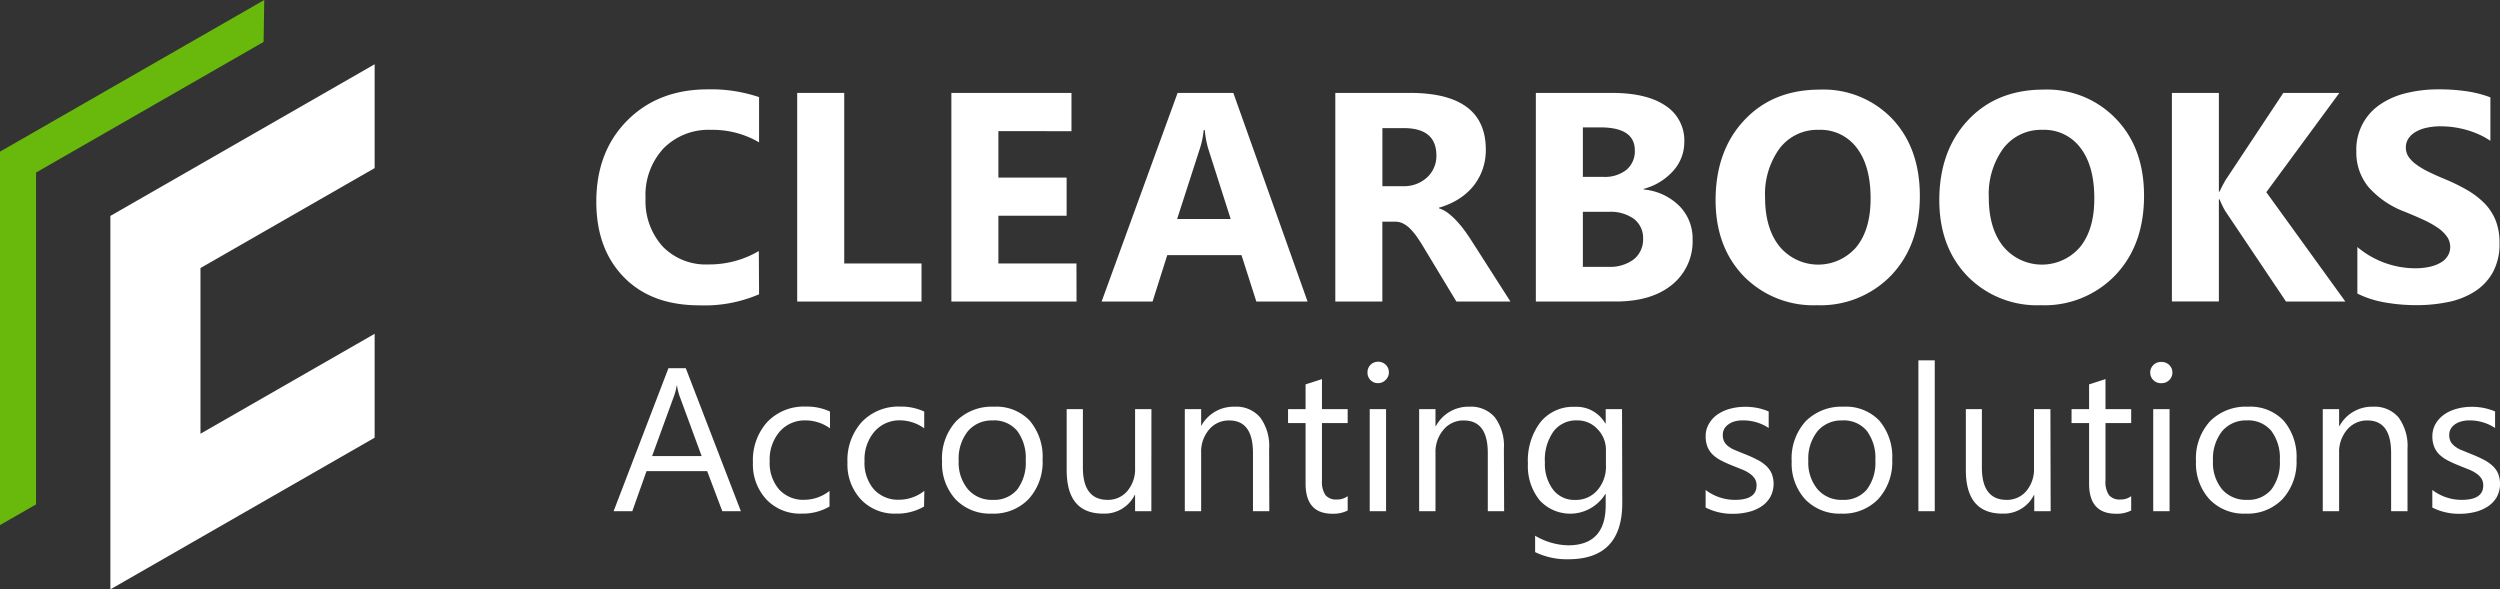 <svg id="Capa_1" data-name="Capa 1" xmlns="http://www.w3.org/2000/svg" viewBox="0 0 416.27 98.13"><rect x="0" y="0" width="416.27" height="98.13" fill="#333333" stroke="none"/><defs><style>.cls-1{fill:#fff;}.cls-2{fill:#69b90d;}</style></defs><title>LOGO_FOOTER_GreenBG</title><polygon class="cls-1" points="62.38 55.58 33.38 72.22 33.38 44.63 62.38 27.99 62.38 10.7 18.38 35.95 18.38 98.13 62.38 72.88 62.38 55.58"/><polygon class="cls-2" points="6 83.99 6 28.73 43.89 6.98 44 0 0 25.25 0 87.43 6 83.99"/><path class="cls-1" d="M126.39,49a22.91,22.91,0,0,1-9.94,1.84q-8,0-12.58-4.7T99.29,33.59q0-8.34,5.15-13.52t13.37-5.19a24.93,24.93,0,0,1,8.58,1.29V23.7a15.31,15.31,0,0,0-8-2.08,10.54,10.54,0,0,0-7.9,3.08,11.39,11.39,0,0,0-3,8.33,11.23,11.23,0,0,0,2.84,8,10,10,0,0,0,7.63,3,16.26,16.26,0,0,0,8.39-2.23Z"/><path class="cls-1" d="M153.44,50.21h-20.7V15.47h7.83v28.4h12.87Z"/><path class="cls-1" d="M179.25,50.21H158.41V15.47h20v6.37H166.24v7.73H177.6v6.35H166.24v7.95h13Z"/><path class="cls-1" d="M217.72,50.21h-8.53l-2.47-7.73H194.36l-2.45,7.73h-8.48l12.65-34.74h9.28Zm-12.8-13.74-3.73-11.68a15.26,15.26,0,0,1-.58-3.12h-.19a13.92,13.92,0,0,1-.61,3L196,36.47Z"/><path class="cls-1" d="M251.5,50.21h-9l-5.4-8.94c-.4-.68-.79-1.28-1.16-1.81a10.32,10.32,0,0,0-1.13-1.37,4.75,4.75,0,0,0-1.19-.88,3,3,0,0,0-1.34-.3h-2.11v13.3h-7.83V15.47h12.41q12.65,0,12.65,9.45a9.77,9.77,0,0,1-.56,3.35,9.52,9.52,0,0,1-1.57,2.78,10.16,10.16,0,0,1-2.46,2.13,12.54,12.54,0,0,1-3.21,1.4v.1a5.17,5.17,0,0,1,1.5.79,10.94,10.94,0,0,1,1.4,1.27,17.91,17.91,0,0,1,1.3,1.56c.41.56.79,1.11,1.13,1.64ZM230.18,21.33V31h3.39a5.64,5.64,0,0,0,4.05-1.46,4.84,4.84,0,0,0,1.55-3.65q0-4.56-5.45-4.56Z"/><path class="cls-1" d="M255.73,50.21V15.47h12.65c3.87,0,6.86.71,8.94,2.13a6.86,6.86,0,0,1,3.13,6,7.13,7.13,0,0,1-1.91,4.92,10,10,0,0,1-4.86,2.93v.1a9.63,9.63,0,0,1,5.93,2.73,7.66,7.66,0,0,1,2.22,5.55,9.28,9.28,0,0,1-3.42,7.58q-3.42,2.79-9.33,2.79Zm7.83-29v8.24H267a5.75,5.75,0,0,0,3.81-1.17,4,4,0,0,0,1.4-3.24q0-3.82-5.72-3.83Zm0,14.06v9.16h4.24a6.53,6.53,0,0,0,4.25-1.26,4.23,4.23,0,0,0,1.54-3.44,4,4,0,0,0-1.52-3.28,6.71,6.71,0,0,0-4.23-1.18Z"/><path class="cls-1" d="M302.53,50.82A16.19,16.19,0,0,1,290.36,46q-4.69-4.86-4.7-12.66,0-8.23,4.78-13.33t12.64-5.09a15.83,15.83,0,0,1,12,4.87q4.59,4.88,4.59,12.85,0,8.19-4.76,13.2A16.34,16.34,0,0,1,302.53,50.82Zm.34-29.2a7.89,7.89,0,0,0-6.55,3.09,12.92,12.92,0,0,0-2.42,8.18q0,5.16,2.42,8.16a8.36,8.36,0,0,0,12.77.09q2.39-2.93,2.38-8.11,0-5.4-2.3-8.4A7.51,7.51,0,0,0,302.87,21.62Z"/><path class="cls-1" d="M339.78,50.82A16.19,16.19,0,0,1,327.61,46q-4.69-4.86-4.7-12.66,0-8.23,4.78-13.33t12.64-5.09a15.83,15.83,0,0,1,12,4.87Q357,24.63,357,32.6q0,8.19-4.76,13.2A16.34,16.34,0,0,1,339.78,50.82Zm.34-29.2a7.89,7.89,0,0,0-6.55,3.09,12.92,12.92,0,0,0-2.42,8.18q0,5.16,2.42,8.16a8.36,8.36,0,0,0,12.77.09q2.39-2.93,2.38-8.11,0-5.4-2.3-8.4A7.51,7.51,0,0,0,340.12,21.62Z"/><path class="cls-1" d="M390.52,50.21h-9.88L370.51,35.12a13.59,13.59,0,0,1-.92-1.92h-.13v17h-7.82V15.47h7.82V31.89h.13c.19-.45.51-1.09,1-1.93l9.6-14.49h9.33L377.36,32Z"/><path class="cls-1" d="M392.52,48.88V41.13a15,15,0,0,0,9.57,3.54,11,11,0,0,0,2.58-.27,6.25,6.25,0,0,0,1.84-.74,3.26,3.26,0,0,0,1.1-1.12,2.78,2.78,0,0,0,.37-1.39,3,3,0,0,0-.59-1.82,6.09,6.09,0,0,0-1.58-1.47,15.93,15.93,0,0,0-2.39-1.31c-.92-.42-1.92-.85-3-1.29a15.15,15.15,0,0,1-6.07-4.14,9.05,9.05,0,0,1-2-5.91,9,9,0,0,1,4.06-7.88,13.15,13.15,0,0,1,4.35-1.85,22.11,22.11,0,0,1,5.23-.6,31.14,31.14,0,0,1,4.81.33,18.57,18.57,0,0,1,3.87,1v7.24a11.62,11.62,0,0,0-1.9-1.06,14.94,14.94,0,0,0-2.12-.77,17.46,17.46,0,0,0-2.17-.45,16.69,16.69,0,0,0-2.05-.14,10.59,10.59,0,0,0-2.42.25,6.16,6.16,0,0,0-1.85.72,3.61,3.61,0,0,0-1.16,1.1,2.66,2.66,0,0,0-.41,1.44,2.78,2.78,0,0,0,.46,1.57,5.22,5.22,0,0,0,1.31,1.3,13.19,13.19,0,0,0,2.06,1.22c.8.39,1.72.8,2.74,1.22a31.8,31.8,0,0,1,3.74,1.85,13.52,13.52,0,0,1,2.85,2.22,8.67,8.67,0,0,1,1.81,2.82,10,10,0,0,1,.63,3.7,9.81,9.81,0,0,1-1.1,4.88,8.91,8.91,0,0,1-3,3.2,13,13,0,0,1-4.4,1.76,25.79,25.79,0,0,1-5.29.53,29.68,29.68,0,0,1-5.44-.48A16.53,16.53,0,0,1,392.52,48.88Z"/><path class="cls-1" d="M123.36,85.12h-3.09l-2.52-6.67h-10.1l-2.37,6.67h-3.11l9.13-23.81h2.89Zm-6.53-9.18L113.1,65.8a9.94,9.94,0,0,1-.37-1.6h-.06a8.3,8.3,0,0,1-.39,1.6l-3.7,10.14Z"/><path class="cls-1" d="M138.12,84.34a8.83,8.83,0,0,1-4.65,1.18,7.68,7.68,0,0,1-5.87-2.37A8.55,8.55,0,0,1,125.37,77a9.45,9.45,0,0,1,2.4-6.75,8.44,8.44,0,0,1,6.43-2.55,9,9,0,0,1,4,.83v2.79A7,7,0,0,0,134.1,70a5.51,5.51,0,0,0-4.28,1.87,7.11,7.11,0,0,0-1.66,4.91,6.76,6.76,0,0,0,1.56,4.71,5.42,5.42,0,0,0,4.21,1.73,6.81,6.81,0,0,0,4.19-1.48Z"/><path class="cls-1" d="M153.86,84.34a8.83,8.83,0,0,1-4.65,1.18,7.68,7.68,0,0,1-5.87-2.37A8.55,8.55,0,0,1,141.11,77a9.45,9.45,0,0,1,2.4-6.75,8.44,8.44,0,0,1,6.43-2.55,9,9,0,0,1,3.95.83v2.79a7,7,0,0,0-4-1.33,5.51,5.51,0,0,0-4.28,1.87,7.11,7.11,0,0,0-1.66,4.91,6.76,6.76,0,0,0,1.56,4.71,5.42,5.42,0,0,0,4.21,1.73,6.81,6.81,0,0,0,4.19-1.48Z"/><path class="cls-1" d="M165.11,85.52a7.89,7.89,0,0,1-6-2.38,8.84,8.84,0,0,1-2.25-6.32,9.14,9.14,0,0,1,2.35-6.69,8.38,8.38,0,0,1,6.32-2.41,7.65,7.65,0,0,1,5.94,2.34,9.3,9.3,0,0,1,2.13,6.49,9.14,9.14,0,0,1-2.3,6.52A8.07,8.07,0,0,1,165.11,85.52Zm.2-15.51a5.18,5.18,0,0,0-4.15,1.79,7.32,7.32,0,0,0-1.53,4.92,6.92,6.92,0,0,0,1.55,4.76,5.22,5.22,0,0,0,4.13,1.75,5,5,0,0,0,4.06-1.71,7.4,7.4,0,0,0,1.42-4.87,7.52,7.52,0,0,0-1.42-4.91A5,5,0,0,0,165.31,70Z"/><path class="cls-1" d="M191.71,85.12H189V82.43h-.07a5.6,5.6,0,0,1-5.25,3.09q-6.07,0-6.07-7.24V68.12h2.7v9.73c0,3.58,1.38,5.38,4.12,5.38a4.17,4.17,0,0,0,3.28-1.47A5.61,5.61,0,0,0,189,77.92v-9.8h2.72Z"/><path class="cls-1" d="M211.35,85.12h-2.72V75.43q0-5.42-3.95-5.42a4.26,4.26,0,0,0-3.38,1.54A5.68,5.68,0,0,0,200,75.43v9.69h-2.72v-17H200v2.82H200a6.14,6.14,0,0,1,5.57-3.22,5.2,5.2,0,0,1,4.27,1.8,8,8,0,0,1,1.48,5.21Z"/><path class="cls-1" d="M224.4,85a5.18,5.18,0,0,1-2.54.54q-4.47,0-4.47-5V70.44h-2.92V68.12h2.92V64l2.73-.88v5h4.28v2.32h-4.28V80a3.94,3.94,0,0,0,.58,2.44,2.3,2.3,0,0,0,1.92.73,2.84,2.84,0,0,0,1.78-.56Z"/><path class="cls-1" d="M229.46,63.8A1.73,1.73,0,0,1,227.7,62a1.74,1.74,0,0,1,1.76-1.77,1.77,1.77,0,0,1,1.27.5,1.71,1.71,0,0,1,.53,1.27,1.69,1.69,0,0,1-.53,1.25A1.73,1.73,0,0,1,229.46,63.8Zm1.33,21.32h-2.72v-17h2.72Z"/><path class="cls-1" d="M250.45,85.12h-2.72V75.43q0-5.42-4-5.42a4.25,4.25,0,0,0-3.37,1.54,5.68,5.68,0,0,0-1.34,3.88v9.69h-2.72v-17h2.72v2.82h.07a6.14,6.14,0,0,1,5.57-3.22,5.2,5.2,0,0,1,4.27,1.8,8,8,0,0,1,1.48,5.21Z"/><path class="cls-1" d="M270.12,83.76q0,9.36-9,9.36a12.09,12.09,0,0,1-5.51-1.19V89.2a11.23,11.23,0,0,0,5.47,1.6q6.28,0,6.28-6.68V82.27h-.07a6.88,6.88,0,0,1-10.95,1,9.05,9.05,0,0,1-1.93-6.08,10.57,10.57,0,0,1,2.08-6.89,7,7,0,0,1,5.71-2.56,5.52,5.52,0,0,1,5.09,2.76h.07V68.12h2.72Zm-2.72-6.33v-2.5A4.87,4.87,0,0,0,266,71.46,4.48,4.48,0,0,0,262.62,70a4.71,4.71,0,0,0-3.95,1.84A8.12,8.12,0,0,0,257.24,77a7.06,7.06,0,0,0,1.37,4.54,4.43,4.43,0,0,0,3.63,1.7A4.71,4.71,0,0,0,266,81.6,6,6,0,0,0,267.4,77.43Z"/><path class="cls-1" d="M284,84.51V81.58a8,8,0,0,0,4.89,1.65c2.39,0,3.59-.8,3.59-2.39a2.05,2.05,0,0,0-.31-1.16,3,3,0,0,0-.83-.83,5.94,5.94,0,0,0-1.23-.66c-.47-.19-1-.4-1.52-.61a21.12,21.12,0,0,1-2-.9,6.19,6.19,0,0,1-1.43-1,3.83,3.83,0,0,1-.86-1.3,4.71,4.71,0,0,1-.29-1.71,4,4,0,0,1,.55-2.12A4.76,4.76,0,0,1,286,69a6.69,6.69,0,0,1,2.08-.94,9.29,9.29,0,0,1,2.42-.32,9.73,9.73,0,0,1,4,.77v2.75A7.7,7.7,0,0,0,290.16,70a4.91,4.91,0,0,0-1.38.18,3.19,3.19,0,0,0-1,.49,2.3,2.3,0,0,0-.68.75,2,2,0,0,0-.24,1,2.35,2.35,0,0,0,.24,1.12,2.47,2.47,0,0,0,.7.79,4.83,4.83,0,0,0,1.13.63l1.51.62a19.81,19.81,0,0,1,2,.89,6.5,6.5,0,0,1,1.53,1,4,4,0,0,1,1,1.32,4.65,4.65,0,0,1-.22,4,4.76,4.76,0,0,1-1.48,1.55,6.84,6.84,0,0,1-2.15.91,10.46,10.46,0,0,1-2.54.3A9.68,9.68,0,0,1,284,84.51Z"/><path class="cls-1" d="M306.58,85.52a7.89,7.89,0,0,1-6-2.38,8.84,8.84,0,0,1-2.25-6.32,9.18,9.18,0,0,1,2.34-6.69A8.42,8.42,0,0,1,307,67.72a7.65,7.65,0,0,1,5.94,2.34,9.3,9.3,0,0,1,2.13,6.49,9.14,9.14,0,0,1-2.3,6.52A8.07,8.07,0,0,1,306.58,85.52Zm.2-15.51a5.18,5.18,0,0,0-4.15,1.79,7.32,7.32,0,0,0-1.53,4.92,6.92,6.92,0,0,0,1.55,4.76,5.22,5.22,0,0,0,4.13,1.75,5,5,0,0,0,4.06-1.71,7.4,7.4,0,0,0,1.42-4.87,7.52,7.52,0,0,0-1.42-4.91A5,5,0,0,0,306.78,70Z"/><path class="cls-1" d="M322.15,85.12h-2.72V60h2.72Z"/><path class="cls-1" d="M341.45,85.12h-2.73V82.43h-.06a5.6,5.6,0,0,1-5.25,3.09q-6.07,0-6.08-7.24V68.12H330v9.73c0,3.58,1.37,5.38,4.12,5.38a4.17,4.17,0,0,0,3.28-1.47,5.65,5.65,0,0,0,1.28-3.84v-9.8h2.73Z"/><path class="cls-1" d="M354.86,85a5.18,5.18,0,0,1-2.54.54q-4.47,0-4.47-5V70.44h-2.92V68.12h2.92V64l2.73-.88v5h4.28v2.32h-4.28V80a3.94,3.94,0,0,0,.58,2.44,2.31,2.31,0,0,0,1.92.73,2.84,2.84,0,0,0,1.78-.56Z"/><path class="cls-1" d="M359.93,63.8a1.77,1.77,0,1,1,0-3.53,1.76,1.76,0,0,1,1.26.5,1.71,1.71,0,0,1,.53,1.27,1.69,1.69,0,0,1-.53,1.25A1.73,1.73,0,0,1,359.93,63.8Zm1.32,21.32h-2.72v-17h2.72Z"/><path class="cls-1" d="M373.9,85.52a7.86,7.86,0,0,1-6-2.38,8.84,8.84,0,0,1-2.25-6.32A9.18,9.18,0,0,1,368,70.13a8.39,8.39,0,0,1,6.32-2.41,7.63,7.63,0,0,1,5.94,2.34,9.3,9.3,0,0,1,2.13,6.49,9.14,9.14,0,0,1-2.3,6.52A8.07,8.07,0,0,1,373.9,85.52ZM374.1,70A5.18,5.18,0,0,0,370,71.8a7.37,7.37,0,0,0-1.52,4.92A6.92,6.92,0,0,0,370,81.48a5.23,5.23,0,0,0,4.13,1.75,5,5,0,0,0,4.06-1.71,7.4,7.4,0,0,0,1.42-4.87,7.52,7.52,0,0,0-1.42-4.91A5,5,0,0,0,374.1,70Z"/><path class="cls-1" d="M400.87,85.12h-2.73V75.43c0-3.61-1.31-5.42-3.95-5.42a4.29,4.29,0,0,0-3.38,1.54,5.68,5.68,0,0,0-1.33,3.88v9.69h-2.72v-17h2.72v2.82h.06a6.16,6.16,0,0,1,5.58-3.22,5.22,5.22,0,0,1,4.27,1.8,8.07,8.07,0,0,1,1.48,5.21Z"/><path class="cls-1" d="M405,84.51V81.58a8,8,0,0,0,4.9,1.65c2.39,0,3.58-.8,3.58-2.39a2.13,2.13,0,0,0-.3-1.16,3.12,3.12,0,0,0-.83-.83,5.94,5.94,0,0,0-1.23-.66l-1.52-.61a21.12,21.12,0,0,1-2-.9,6.19,6.19,0,0,1-1.43-1,3.83,3.83,0,0,1-.86-1.3,4.5,4.5,0,0,1-.3-1.71,4.11,4.11,0,0,1,.55-2.12A5,5,0,0,1,407,69a6.75,6.75,0,0,1,2.09-.94,9.21,9.21,0,0,1,2.41-.32,9.73,9.73,0,0,1,3.95.77v2.75A7.69,7.69,0,0,0,411.18,70a4.91,4.91,0,0,0-1.38.18,3.19,3.19,0,0,0-1.05.49,2.34,2.34,0,0,0-.69.75,2,2,0,0,0-.24,1,2.35,2.35,0,0,0,.24,1.12,2.63,2.63,0,0,0,.71.79,4.83,4.83,0,0,0,1.13.63l1.51.62a20.82,20.82,0,0,1,2,.89,6.64,6.64,0,0,1,1.52,1,3.89,3.89,0,0,1,1,1.32,4.7,4.7,0,0,1-.21,4,4.79,4.79,0,0,1-1.49,1.55,6.78,6.78,0,0,1-2.14.91,10.52,10.52,0,0,1-2.54.3A9.73,9.73,0,0,1,405,84.51Z"/></svg>